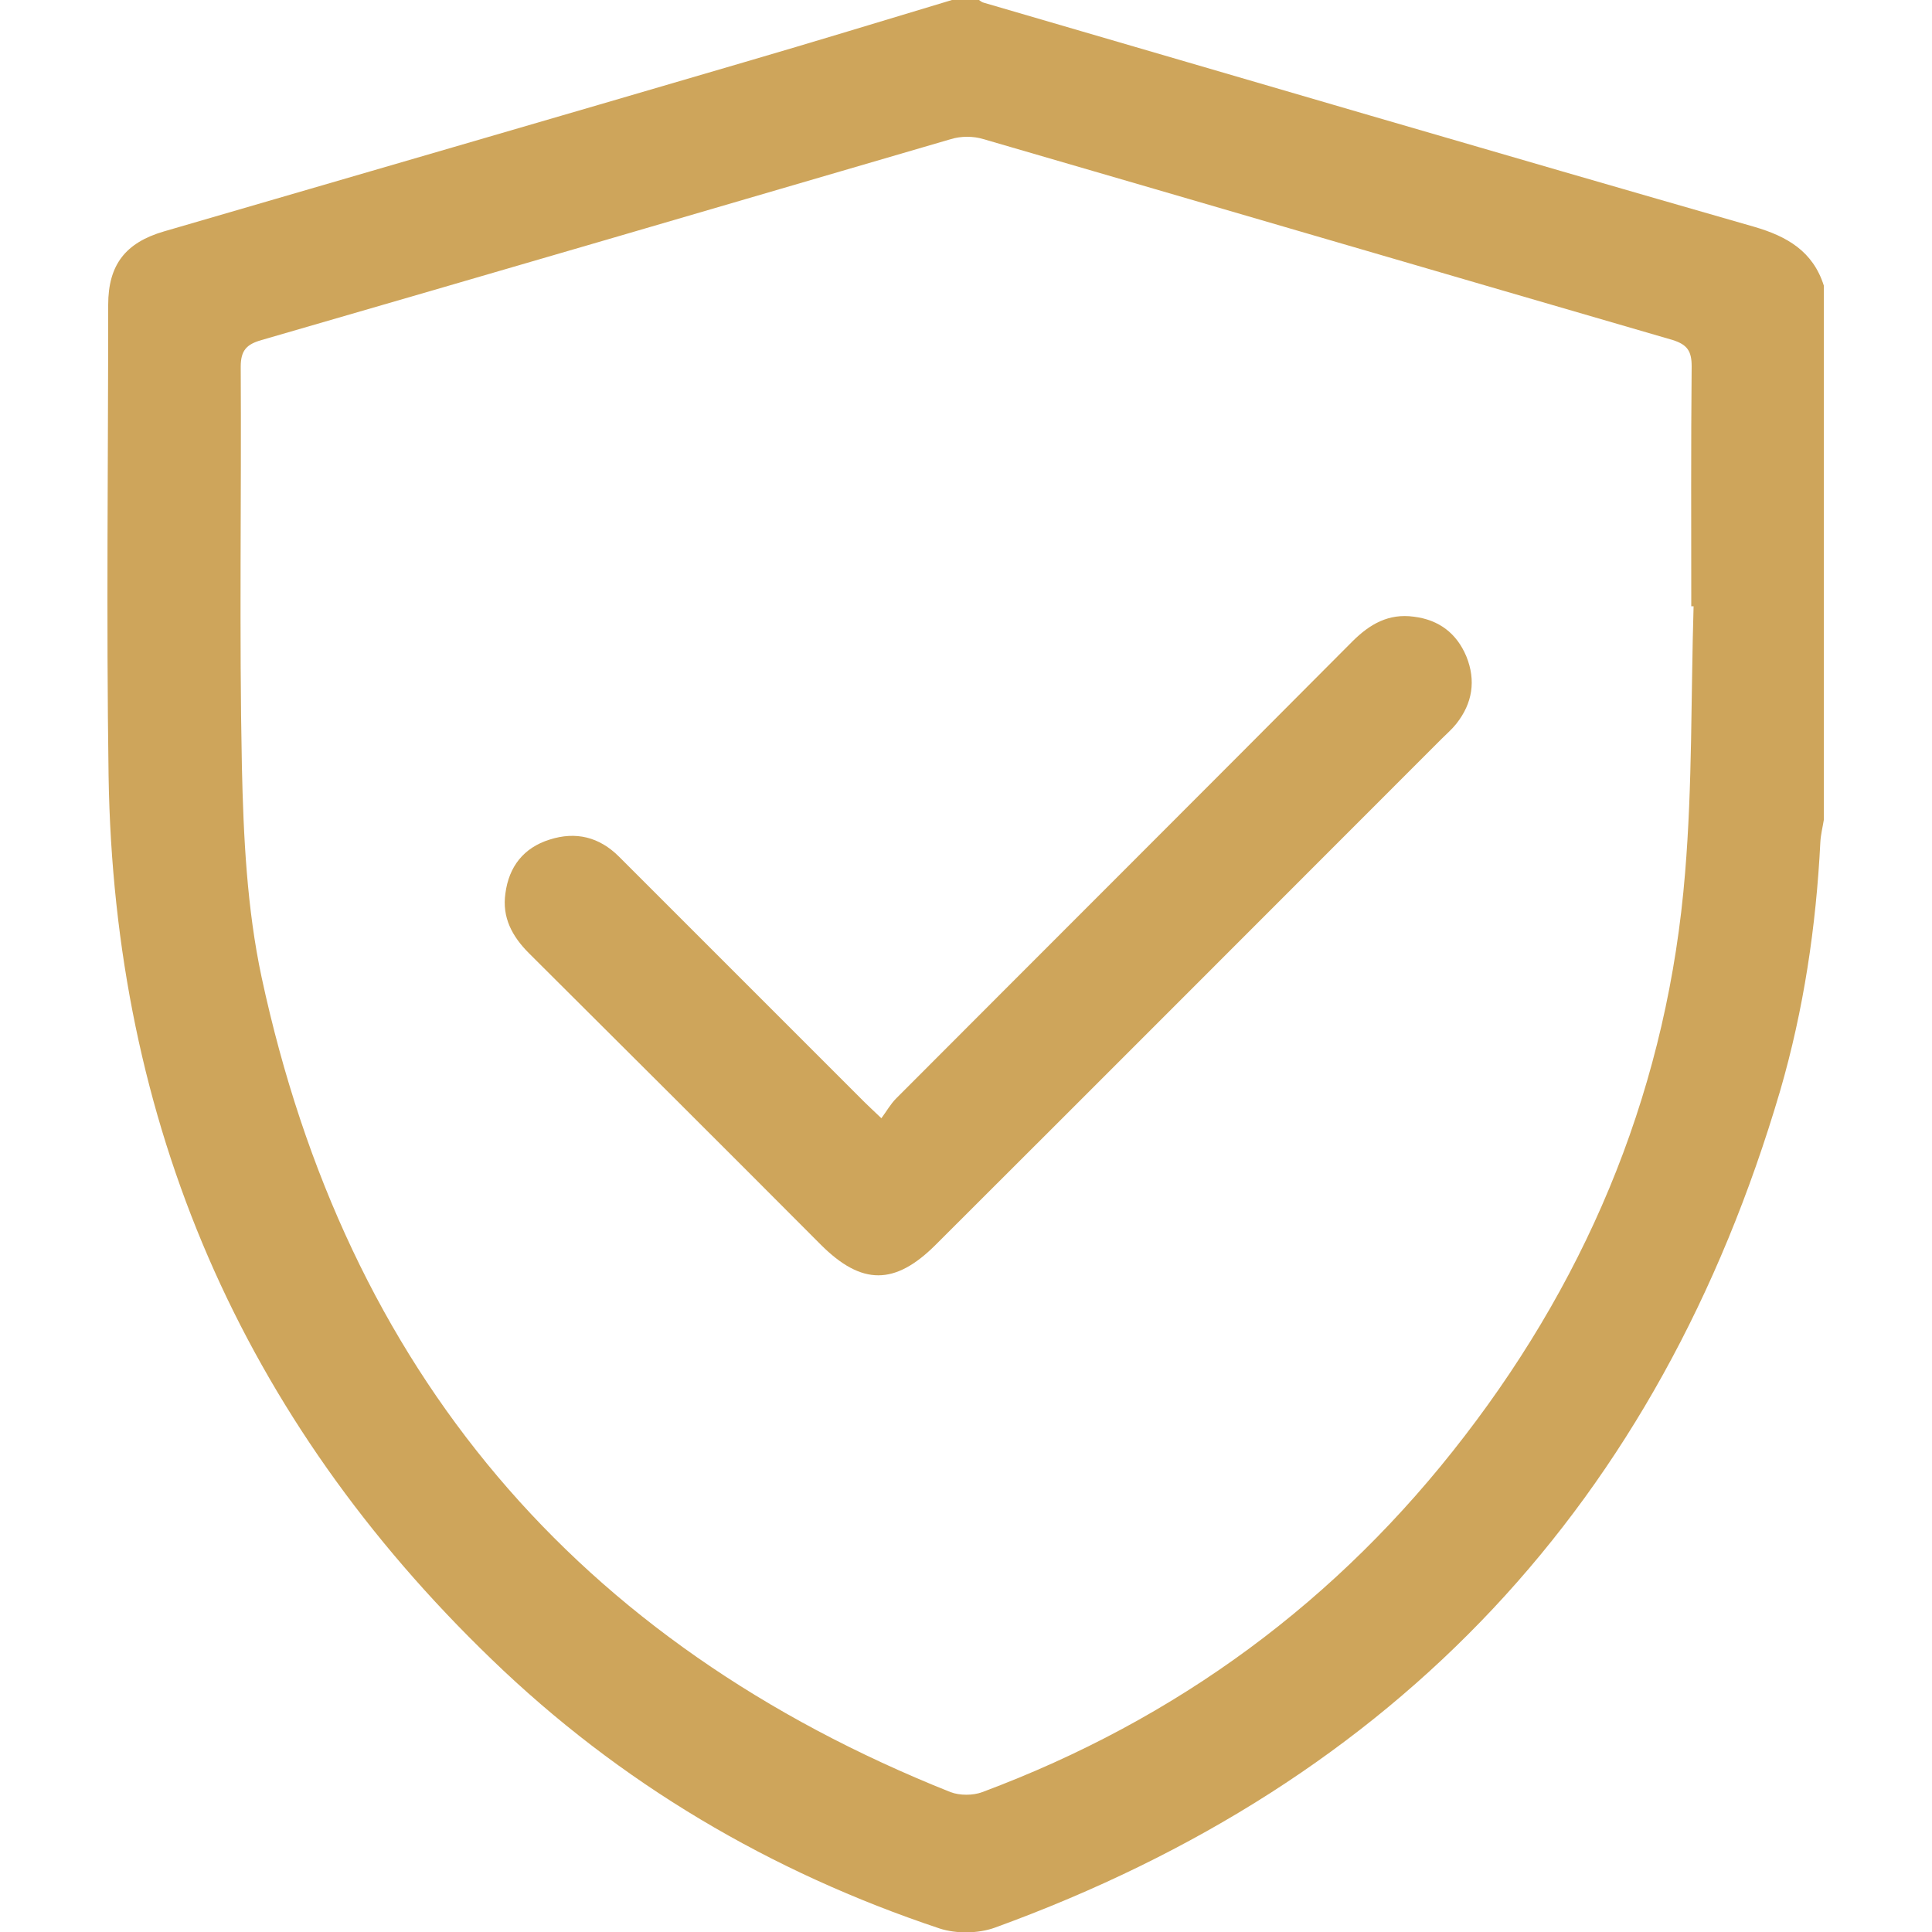 <svg xml:space="preserve" style="enable-background:new 0 0 500 500;" viewBox="0 0 500 500" y="0px" x="0px" xmlns:xlink="http://www.w3.org/1999/xlink" xmlns="http://www.w3.org/2000/svg" id="Ebene_1" version="1.1">
<style type="text/css">
	.st0{fill:#CEA55B;}
</style>
<g id="EdaAl4.tif">
	<g>
		<path d="M246.7-0.1c2.2,0,4.4,0,6.5,0c0.5,0.3,0.9,0.7,1.4,0.8c66.5,19.4,132.9,38.9,199.4,58
			c8.6,2.5,15.2,6.4,18,15.2c0,46.1,0,92.2,0,138.3c-0.3,1.9-0.8,3.8-0.9,5.8c-1.1,21.8-4.3,43.3-10.4,64.3
			c-31.3,106.4-99,178.7-203.3,216.6c-4.2,1.5-9.9,1.6-14.2,0.2c-43.8-14.6-82.8-37.6-116-69.7c-64.7-62.4-97.7-138.8-99.1-228.6
			c-0.6-40.6-0.1-81.3-0.1-121.9c0-10.4,4.5-16.1,14.4-19c50.1-14.6,100.1-29.1,150.2-43.8C210.8,10.8,228.7,5.3,246.7-0.1z
			 M438.3,156.9c-0.2,0-0.4,0-0.6,0c0-20.7-0.1-41.4,0.1-62.1c0-3.9-1.1-5.6-4.9-6.8c-59.5-17.3-118.9-34.7-178.4-52
			c-2.6-0.8-5.8-0.8-8.4,0C186.6,53.4,127.1,70.8,67.7,88c-3.9,1.1-5.4,2.7-5.4,6.9c0.2,34.5-0.4,69,0.3,103.4
			c0.4,18.2,1.3,36.8,5.1,54.6C89.6,354.8,149.2,425.2,246,463.8c2.4,0.9,5.8,0.9,8.2,0c50.4-18.8,92.1-49.5,124.8-92.1
			c33.1-43,52.7-91.6,57.1-145.8C438,203.1,437.6,180,438.3,156.9z" class="st0"></path>
		<path d="M228.1,289.4c1.4-1.9,2.4-3.7,3.8-5.1c39.3-39.4,78.8-78.8,118.1-118.3c4.5-4.5,9.4-7.3,15.9-6.4
			c6.5,0.8,11.1,4.3,13.6,10.3c2.5,6.2,1.6,12.1-2.6,17.4c-1.1,1.4-2.5,2.6-3.8,3.9c-43.6,43.6-87.2,87.3-130.9,130.9
			c-10.6,10.6-19.2,10.6-29.8,0c-25.1-25.2-50.3-50.3-75.5-75.4c-4.4-4.4-7-9.3-6.1-15.5c0.9-6.9,4.7-11.8,11.4-13.9
			c6.8-2.2,12.9-0.7,18,4.4c21.2,21.2,42.3,42.3,63.5,63.5C224.7,286.2,225.8,287.2,228.1,289.4z" class="st0"></path>
	</g>
</g>
</svg>
